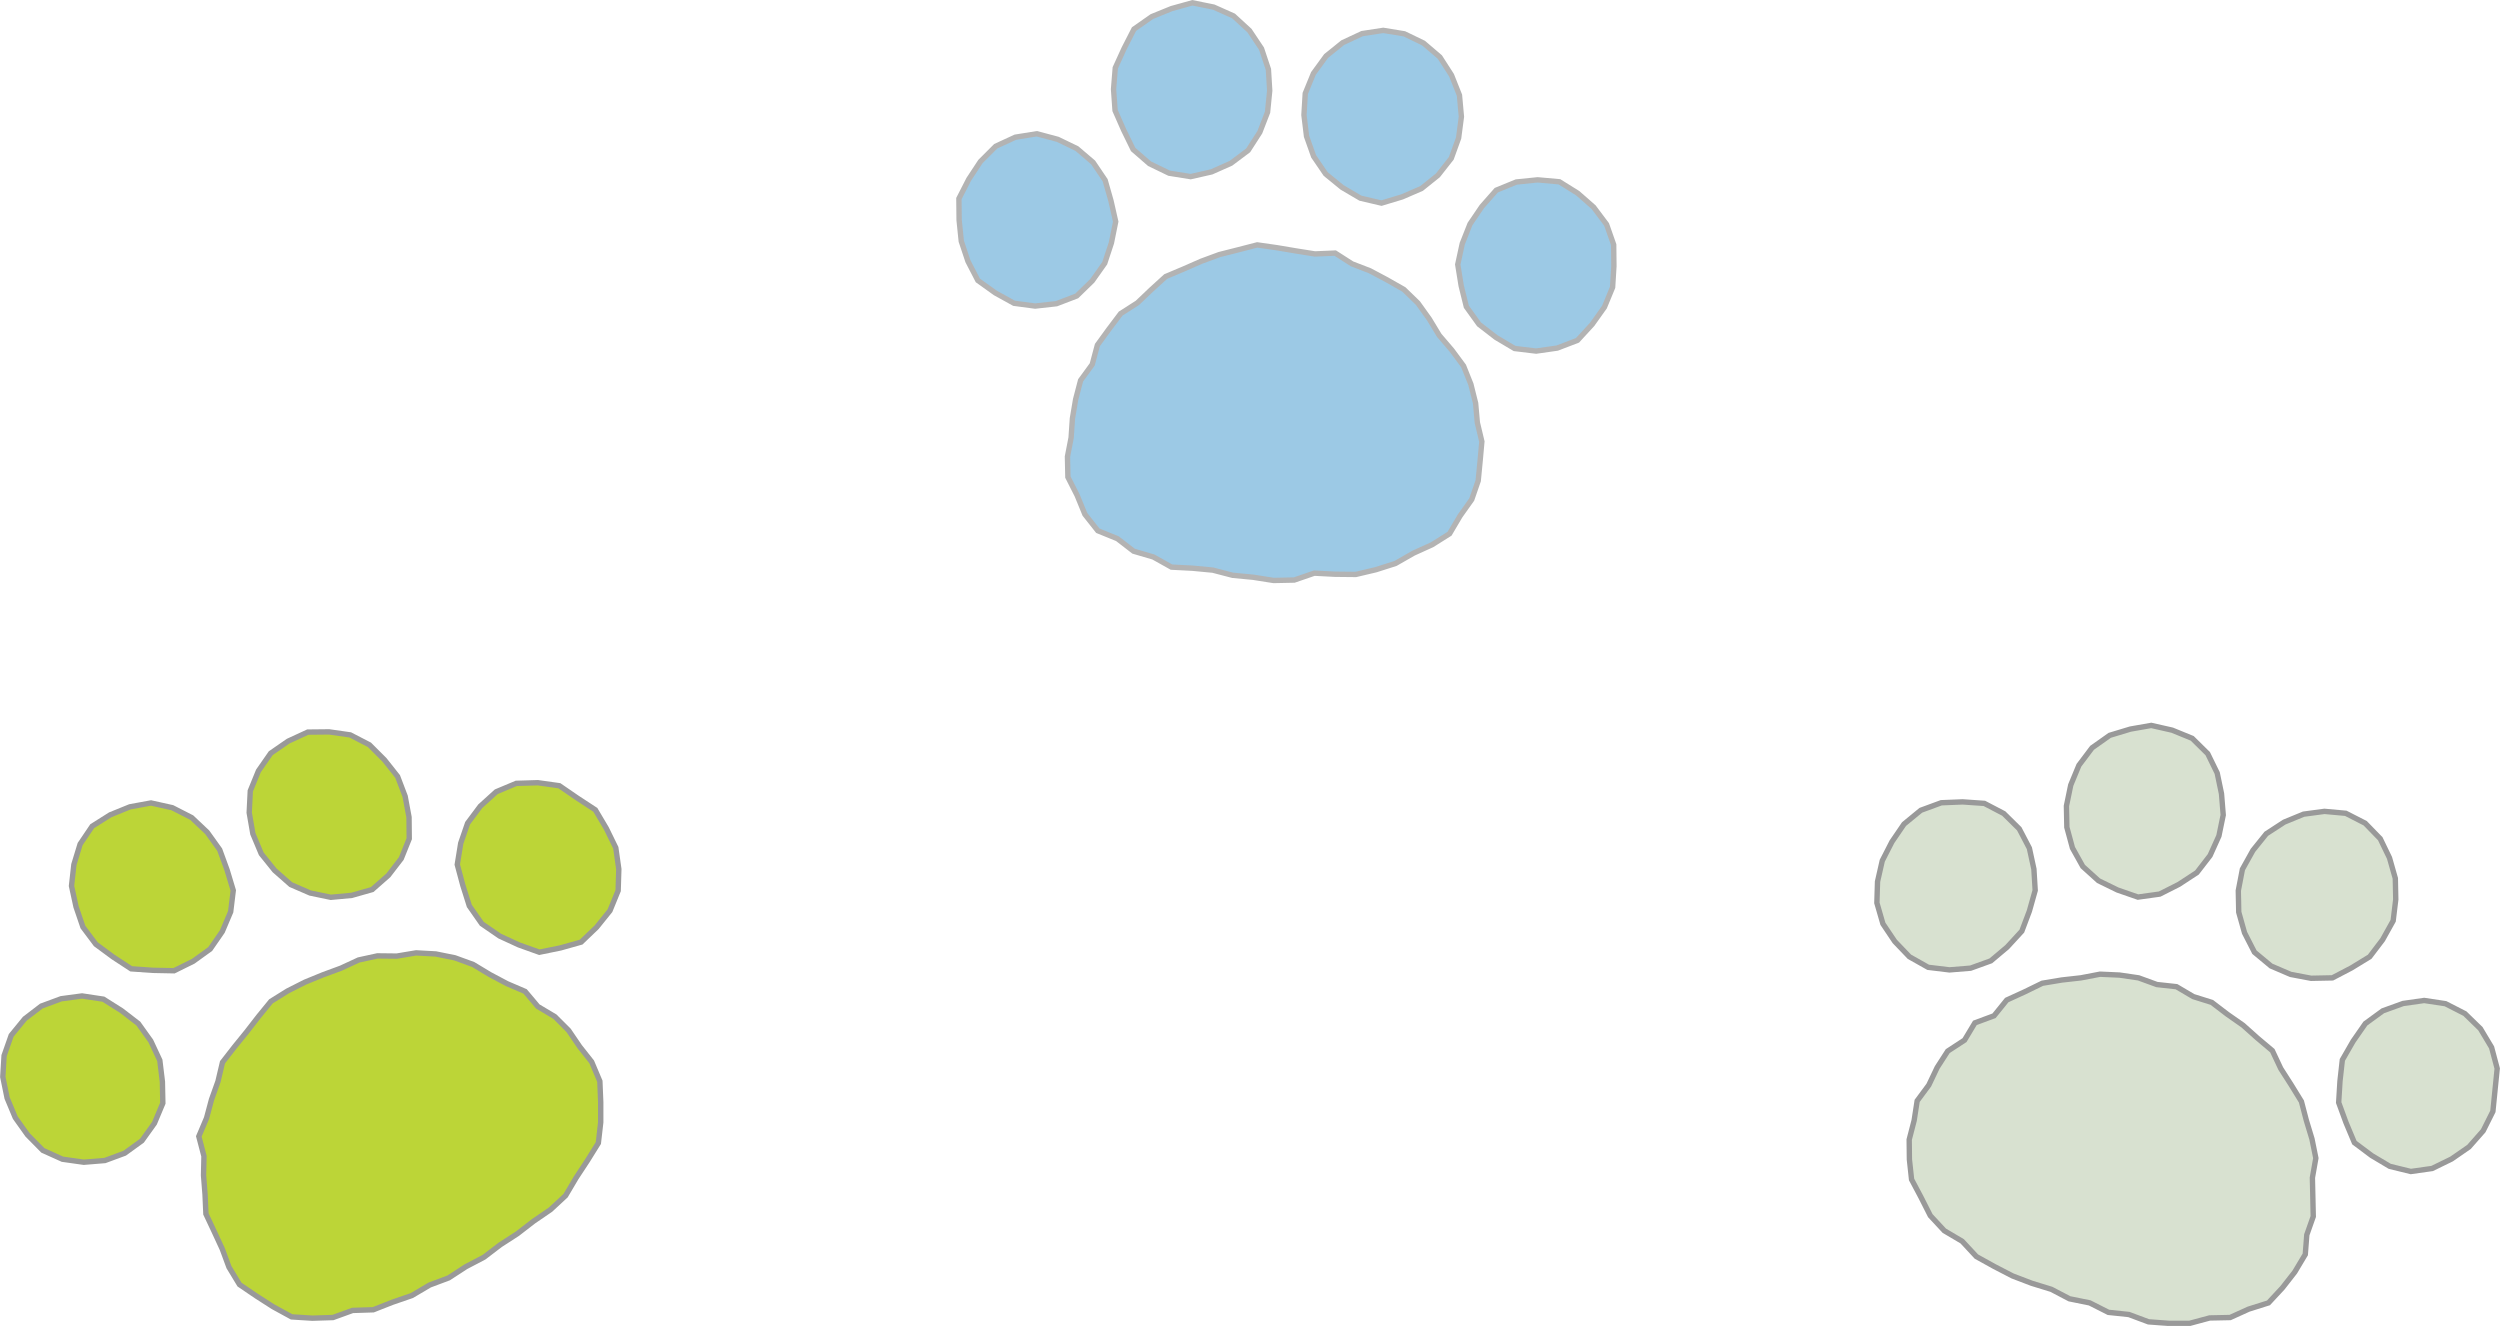 <?xml version="1.0" encoding="UTF-8"?>
<svg id="_レイヤー_2" data-name="レイヤー 2" xmlns="http://www.w3.org/2000/svg" viewBox="0 0 116.07 61.56">
  <defs>
    <style>
      .cls-1 {
        fill: #d8e1d0;
      }

      .cls-1, .cls-2, .cls-3 {
        stroke-width: 0px;
      }

      .cls-2 {
        fill: #bcd537;
      }

      .cls-3 {
        fill: #9cc9e5;
      }

      .cls-4 {
        stroke: #b3b3b3;
      }

      .cls-4, .cls-5 {
        fill: none;
        stroke-miterlimit: 10;
        stroke-width: .25px;
      }

      .cls-5 {
        stroke: #999;
      }
    </style>
  </defs>
  <g id="_レイヤー_1-2" data-name="レイヤー 1">
    <g>
      <g>
        <polygon class="cls-2" points="27.47 49.3 27.85 50.2 27.89 51.17 27.89 52.11 27.78 53.07 27.27 53.89 26.75 54.68 26.26 55.51 25.56 56.16 24.77 56.7 24.02 57.28 23.23 57.79 22.47 58.37 21.63 58.81 20.83 59.33 19.95 59.66 19.12 60.15 18.22 60.46 17.33 60.81 16.37 60.84 15.46 61.17 14.5 61.2 13.54 61.14 12.68 60.67 11.9 60.17 11.12 59.64 10.63 58.83 10.32 57.99 9.95 57.19 9.56 56.36 9.52 55.46 9.45 54.57 9.47 53.68 9.23 52.76 9.59 51.91 9.82 51.05 10.12 50.21 10.33 49.32 10.89 48.6 11.45 47.91 12 47.2 12.58 46.49 13.35 46.01 14.16 45.6 14.99 45.26 15.83 44.95 16.65 44.57 17.52 44.38 18.42 44.39 19.32 44.24 20.23 44.29 21.12 44.47 21.97 44.78 22.75 45.25 23.54 45.67 24.38 46.03 24.97 46.73 25.76 47.2 26.4 47.84 26.91 48.59 27.47 49.3"/>
        <polygon class="cls-5" points="27.47 49.3 27.85 50.2 27.89 51.17 27.89 52.11 27.78 53.07 27.27 53.89 26.75 54.68 26.26 55.51 25.56 56.16 24.77 56.7 24.02 57.28 23.23 57.79 22.47 58.37 21.63 58.81 20.83 59.33 19.95 59.66 19.12 60.15 18.22 60.46 17.33 60.81 16.37 60.84 15.46 61.17 14.5 61.2 13.54 61.14 12.68 60.67 11.9 60.17 11.12 59.64 10.63 58.83 10.32 57.99 9.95 57.19 9.56 56.36 9.52 55.46 9.45 54.57 9.47 53.68 9.23 52.76 9.59 51.91 9.82 51.05 10.12 50.21 10.33 49.32 10.89 48.6 11.45 47.91 12 47.2 12.58 46.49 13.35 46.01 14.16 45.6 14.99 45.26 15.83 44.95 16.65 44.57 17.52 44.38 18.42 44.39 19.32 44.24 20.23 44.29 21.12 44.47 21.97 44.78 22.75 45.25 23.54 45.67 24.38 46.03 24.97 46.73 25.76 47.2 26.4 47.84 26.91 48.59 27.47 49.3"/>
      </g>
      <g>
        <polygon class="cls-2" points="7 48.33 7.42 49.23 7.54 50.22 7.56 51.22 7.17 52.15 6.59 52.96 5.79 53.54 4.87 53.88 3.89 53.96 2.9 53.82 1.99 53.41 1.28 52.69 .71 51.89 .33 50.98 .13 50 .19 49.01 .52 48.07 1.15 47.3 1.92 46.71 2.84 46.37 3.81 46.24 4.8 46.39 5.64 46.92 6.42 47.52 7 48.33"/>
        <polygon class="cls-5" points="7 48.33 7.42 49.23 7.54 50.22 7.56 51.22 7.17 52.15 6.59 52.96 5.79 53.54 4.87 53.88 3.89 53.96 2.9 53.82 1.99 53.41 1.28 52.69 .71 51.89 .33 50.98 .13 50 .19 49.01 .52 48.07 1.15 47.3 1.92 46.71 2.84 46.37 3.81 46.24 4.8 46.39 5.64 46.92 6.42 47.52 7 48.33"/>
      </g>
      <g>
        <polygon class="cls-2" points="10.2 39.45 10.54 40.38 10.83 41.34 10.71 42.33 10.32 43.25 9.76 44.06 8.97 44.63 8.08 45.07 7.09 45.05 6.09 44.98 5.25 44.43 4.45 43.84 3.85 43.04 3.53 42.1 3.32 41.13 3.43 40.14 3.72 39.19 4.28 38.36 5.12 37.83 6.03 37.46 7.01 37.28 8 37.5 8.9 37.96 9.62 38.64 10.2 39.45"/>
        <polygon class="cls-5" points="10.2 39.45 10.54 40.38 10.83 41.34 10.71 42.33 10.32 43.25 9.76 44.06 8.97 44.63 8.08 45.07 7.09 45.05 6.09 44.98 5.25 44.43 4.45 43.84 3.85 43.04 3.53 42.1 3.32 41.13 3.43 40.14 3.72 39.19 4.28 38.36 5.12 37.83 6.03 37.46 7.01 37.28 8 37.5 8.9 37.96 9.62 38.64 10.2 39.45"/>
      </g>
      <g>
        <polygon class="cls-2" points="18.46 36.05 18.81 36.97 18.99 37.94 19 38.94 18.63 39.86 18.03 40.64 17.28 41.3 16.33 41.57 15.36 41.66 14.4 41.46 13.5 41.07 12.75 40.41 12.13 39.64 11.74 38.71 11.57 37.73 11.62 36.72 12 35.79 12.57 34.97 13.38 34.41 14.29 33.99 15.28 33.98 16.26 34.12 17.15 34.58 17.85 35.28 18.46 36.05"/>
        <polygon class="cls-5" points="18.46 36.05 18.81 36.97 18.99 37.94 19 38.94 18.63 39.86 18.03 40.64 17.28 41.3 16.33 41.57 15.36 41.66 14.4 41.46 13.5 41.07 12.75 40.41 12.13 39.64 11.74 38.71 11.57 37.73 11.62 36.72 12 35.79 12.57 34.97 13.38 34.41 14.29 33.99 15.28 33.98 16.26 34.12 17.15 34.58 17.85 35.28 18.46 36.05"/>
      </g>
      <g>
        <polygon class="cls-2" points="28.15 38.46 28.59 39.36 28.73 40.35 28.7 41.35 28.32 42.28 27.7 43.05 26.98 43.74 26.02 44.01 25.04 44.21 24.09 43.87 23.2 43.46 22.37 42.89 21.79 42.06 21.49 41.11 21.23 40.14 21.39 39.15 21.71 38.22 22.3 37.43 23.04 36.76 23.97 36.37 24.97 36.34 25.97 36.48 26.8 37.05 27.64 37.6 28.15 38.46"/>
        <polygon class="cls-5" points="28.15 38.46 28.59 39.36 28.73 40.35 28.7 41.35 28.32 42.28 27.7 43.05 26.98 43.74 26.02 44.01 25.04 44.21 24.09 43.87 23.2 43.46 22.37 42.89 21.79 42.06 21.49 41.11 21.23 40.14 21.39 39.15 21.71 38.22 22.3 37.43 23.04 36.76 23.97 36.37 24.97 36.34 25.97 36.48 26.8 37.05 27.64 37.6 28.15 38.46"/>
      </g>
    </g>
    <g>
      <g>
        <polygon class="cls-1" points="107.03 58.24 106.54 59.06 105.97 59.79 105.32 60.49 104.4 60.78 103.54 61.17 102.59 61.19 101.66 61.44 100.7 61.44 99.75 61.37 98.84 61.03 97.89 60.93 97.02 60.49 96.08 60.3 95.24 59.86 94.33 59.58 93.44 59.24 92.59 58.8 91.76 58.34 91.1 57.63 90.27 57.14 89.62 56.44 89.19 55.59 88.75 54.76 88.65 53.83 88.64 52.91 88.87 52.02 89.01 51.11 89.55 50.38 89.94 49.56 90.43 48.8 91.21 48.29 91.69 47.49 92.58 47.16 93.17 46.43 94 46.05 94.82 45.65 95.72 45.5 96.61 45.4 97.5 45.23 98.4 45.27 99.29 45.4 100.14 45.71 101.05 45.81 101.83 46.27 102.69 46.54 103.41 47.09 104.14 47.6 104.8 48.19 105.5 48.78 105.89 49.61 106.37 50.36 106.85 51.14 107.08 52.02 107.34 52.88 107.52 53.77 107.36 54.68 107.38 55.57 107.4 56.48 107.1 57.33 107.03 58.24"/>
        <polygon class="cls-5" points="107.03 58.24 106.54 59.06 105.97 59.79 105.32 60.49 104.4 60.78 103.54 61.17 102.59 61.19 101.66 61.44 100.7 61.44 99.75 61.37 98.84 61.03 97.89 60.93 97.02 60.49 96.08 60.3 95.24 59.86 94.33 59.58 93.44 59.24 92.59 58.8 91.76 58.34 91.1 57.63 90.27 57.14 89.62 56.44 89.19 55.59 88.75 54.76 88.65 53.83 88.64 52.91 88.87 52.02 89.01 51.11 89.55 50.38 89.94 49.56 90.43 48.8 91.21 48.29 91.69 47.49 92.58 47.16 93.17 46.43 94 46.05 94.82 45.65 95.72 45.5 96.61 45.4 97.5 45.23 98.4 45.27 99.29 45.4 100.14 45.71 101.05 45.81 101.83 46.27 102.69 46.54 103.41 47.09 104.14 47.6 104.8 48.19 105.5 48.78 105.89 49.61 106.37 50.36 106.85 51.14 107.08 52.02 107.34 52.88 107.52 53.77 107.36 54.68 107.38 55.57 107.4 56.48 107.1 57.33 107.03 58.24"/>
      </g>
      <g>
        <polygon class="cls-1" points="94.22 42.3 93.87 43.23 93.19 43.97 92.43 44.61 91.49 44.95 90.51 45.03 89.52 44.91 88.65 44.42 87.97 43.71 87.42 42.89 87.14 41.92 87.17 40.93 87.39 39.96 87.84 39.08 88.4 38.26 89.18 37.62 90.13 37.27 91.12 37.23 92.13 37.3 93.03 37.77 93.75 38.48 94.22 39.38 94.43 40.35 94.49 41.34 94.22 42.3"/>
        <polygon class="cls-5" points="94.22 42.3 93.87 43.23 93.19 43.97 92.43 44.61 91.49 44.95 90.51 45.03 89.52 44.91 88.65 44.42 87.97 43.71 87.42 42.89 87.14 41.92 87.17 40.93 87.39 39.96 87.84 39.08 88.4 38.26 89.18 37.62 90.13 37.27 91.12 37.23 92.13 37.3 93.03 37.77 93.75 38.48 94.22 39.38 94.43 40.35 94.49 41.34 94.22 42.3"/>
      </g>
      <g>
        <polygon class="cls-1" points="103.02 38.81 102.61 39.72 102 40.51 101.16 41.06 100.27 41.51 99.26 41.65 98.31 41.32 97.43 40.89 96.7 40.23 96.22 39.37 95.96 38.41 95.94 37.42 96.14 36.45 96.52 35.53 97.13 34.72 97.95 34.14 98.91 33.85 99.88 33.68 100.85 33.9 101.78 34.28 102.5 34.99 102.94 35.89 103.14 36.85 103.22 37.84 103.02 38.81"/>
        <polygon class="cls-5" points="103.02 38.81 102.61 39.72 102 40.51 101.16 41.06 100.27 41.51 99.26 41.65 98.31 41.32 97.43 40.89 96.7 40.23 96.22 39.37 95.96 38.41 95.94 37.42 96.14 36.45 96.52 35.53 97.13 34.72 97.95 34.14 98.91 33.85 99.88 33.68 100.85 33.9 101.78 34.28 102.5 34.99 102.94 35.89 103.14 36.85 103.22 37.84 103.02 38.81"/>
      </g>
      <g>
        <polygon class="cls-1" points="111.11 42.75 110.62 43.63 110.02 44.42 109.17 44.94 108.29 45.4 107.3 45.42 106.35 45.24 105.44 44.85 104.67 44.21 104.21 43.31 103.94 42.35 103.92 41.35 104.11 40.36 104.6 39.48 105.22 38.71 106.05 38.17 106.95 37.8 107.92 37.67 108.91 37.76 109.81 38.22 110.51 38.94 110.94 39.83 111.21 40.78 111.23 41.76 111.11 42.75"/>
        <polygon class="cls-5" points="111.11 42.75 110.62 43.63 110.02 44.42 109.17 44.94 108.29 45.4 107.3 45.42 106.35 45.24 105.44 44.85 104.67 44.21 104.21 43.31 103.94 42.35 103.92 41.35 104.11 40.36 104.6 39.48 105.22 38.71 106.05 38.17 106.95 37.8 107.92 37.67 108.91 37.76 109.81 38.22 110.51 38.94 110.94 39.83 111.21 40.78 111.23 41.76 111.11 42.75"/>
      </g>
      <g>
        <polygon class="cls-1" points="115.74 51.6 115.29 52.5 114.63 53.25 113.82 53.81 112.92 54.25 111.93 54.39 110.95 54.15 110.11 53.65 109.31 53.05 108.92 52.12 108.58 51.19 108.64 50.2 108.75 49.21 109.25 48.34 109.82 47.52 110.63 46.93 111.57 46.59 112.55 46.45 113.54 46.6 114.44 47.06 115.16 47.76 115.68 48.63 115.94 49.61 115.84 50.6 115.74 51.6"/>
        <polygon class="cls-5" points="115.74 51.6 115.29 52.5 114.63 53.25 113.82 53.81 112.92 54.25 111.93 54.39 110.95 54.15 110.11 53.65 109.31 53.05 108.92 52.12 108.58 51.19 108.64 50.2 108.75 49.21 109.25 48.34 109.82 47.52 110.63 46.93 111.57 46.59 112.55 46.45 113.54 46.6 114.44 47.06 115.16 47.76 115.68 48.63 115.94 49.61 115.84 50.6 115.74 51.6"/>
      </g>
    </g>
    <g>
      <g>
        <polygon class="cls-3" points="68.72 21.39 68.63 22.32 68.33 23.19 67.79 23.95 67.3 24.78 66.49 25.29 65.63 25.68 64.79 26.16 63.88 26.45 62.95 26.67 61.98 26.66 61.02 26.61 60.09 26.93 59.13 26.95 58.18 26.8 57.23 26.71 56.31 26.47 55.36 26.38 54.39 26.33 53.55 25.86 52.63 25.59 51.88 25.01 50.97 24.64 50.37 23.88 50.01 23 49.58 22.15 49.56 21.2 49.73 20.32 49.79 19.43 49.94 18.54 50.17 17.66 50.71 16.92 50.95 16.02 51.48 15.29 52.03 14.56 52.81 14.06 53.45 13.45 54.12 12.84 54.95 12.49 55.77 12.13 56.61 11.82 57.48 11.6 58.37 11.37 59.28 11.5 60.17 11.65 61.05 11.79 61.99 11.75 62.77 12.25 63.6 12.57 64.39 12.99 65.18 13.44 65.83 14.07 66.36 14.81 66.82 15.57 67.41 16.26 67.95 16.99 68.29 17.84 68.51 18.72 68.59 19.62 68.8 20.5 68.72 21.39"/>
        <polygon class="cls-4" points="68.72 21.39 68.63 22.32 68.33 23.19 67.79 23.95 67.3 24.78 66.49 25.29 65.63 25.68 64.79 26.16 63.88 26.45 62.95 26.67 61.98 26.66 61.02 26.61 60.09 26.93 59.13 26.95 58.18 26.8 57.23 26.71 56.31 26.47 55.36 26.38 54.39 26.33 53.55 25.86 52.63 25.59 51.88 25.01 50.97 24.64 50.37 23.88 50.01 23 49.58 22.15 49.56 21.2 49.73 20.32 49.79 19.43 49.94 18.54 50.17 17.66 50.71 16.92 50.95 16.02 51.48 15.29 52.03 14.56 52.81 14.06 53.45 13.45 54.12 12.84 54.95 12.49 55.77 12.13 56.61 11.82 57.48 11.6 58.37 11.37 59.28 11.5 60.17 11.65 61.05 11.79 61.99 11.75 62.77 12.25 63.6 12.57 64.39 12.99 65.18 13.44 65.83 14.07 66.36 14.81 66.82 15.57 67.41 16.26 67.95 16.99 68.29 17.84 68.51 18.72 68.59 19.62 68.8 20.5 68.72 21.39"/>
      </g>
      <g>
        <polygon class="cls-3" points="51.8 10.29 51.6 11.28 51.29 12.22 50.71 13.04 49.99 13.74 49.05 14.1 48.06 14.21 47.08 14.08 46.21 13.6 45.4 13.02 44.94 12.13 44.63 11.2 44.53 10.22 44.52 9.22 44.98 8.32 45.52 7.5 46.23 6.79 47.14 6.37 48.14 6.21 49.11 6.47 50 6.9 50.75 7.54 51.31 8.37 51.58 9.32 51.8 10.29"/>
        <polygon class="cls-4" points="51.8 10.29 51.6 11.28 51.29 12.22 50.71 13.04 49.99 13.74 49.05 14.1 48.06 14.21 47.08 14.08 46.21 13.6 45.4 13.02 44.94 12.13 44.63 11.2 44.53 10.22 44.52 9.22 44.98 8.32 45.52 7.5 46.23 6.79 47.14 6.37 48.14 6.21 49.11 6.47 50 6.9 50.75 7.54 51.31 8.37 51.58 9.32 51.8 10.29"/>
      </g>
      <g>
        <polygon class="cls-3" points="58.95 4.21 58.85 5.21 58.49 6.14 57.95 6.98 57.15 7.58 56.25 7.98 55.28 8.2 54.28 8.04 53.37 7.6 52.61 6.94 52.17 6.04 51.77 5.13 51.7 4.14 51.78 3.15 52.19 2.25 52.65 1.35 53.48 .77 54.39 .4 55.36 .13 56.35 .33 57.27 .74 58.01 1.42 58.57 2.26 58.89 3.22 58.95 4.21"/>
        <polygon class="cls-4" points="58.95 4.21 58.85 5.21 58.49 6.14 57.95 6.98 57.15 7.58 56.25 7.98 55.28 8.2 54.28 8.04 53.37 7.6 52.61 6.94 52.17 6.04 51.77 5.13 51.7 4.14 51.78 3.15 52.19 2.25 52.65 1.35 53.48 .77 54.39 .4 55.36 .13 56.35 .33 57.27 .74 58.01 1.42 58.57 2.26 58.89 3.22 58.95 4.21"/>
      </g>
      <g>
        <polygon class="cls-3" points="67.85 5.42 67.72 6.41 67.38 7.35 66.76 8.14 66 8.75 65.1 9.14 64.14 9.43 63.16 9.2 62.31 8.7 61.55 8.08 60.99 7.26 60.66 6.33 60.54 5.34 60.6 4.34 60.98 3.41 61.57 2.6 62.34 1.98 63.24 1.56 64.22 1.41 65.2 1.57 66.09 2 66.85 2.65 67.39 3.49 67.76 4.42 67.85 5.42"/>
        <polygon class="cls-4" points="67.85 5.42 67.72 6.41 67.38 7.35 66.76 8.14 66 8.75 65.1 9.14 64.14 9.43 63.16 9.2 62.31 8.7 61.55 8.08 60.99 7.26 60.66 6.33 60.54 5.34 60.6 4.34 60.98 3.41 61.57 2.6 62.34 1.98 63.24 1.56 64.22 1.41 65.2 1.57 66.09 2 66.85 2.65 67.39 3.49 67.76 4.42 67.85 5.42"/>
      </g>
      <g>
        <polygon class="cls-3" points="74.93 12.36 74.87 13.34 74.49 14.26 73.92 15.06 73.24 15.8 72.3 16.16 71.32 16.3 70.32 16.18 69.46 15.67 68.67 15.06 68.08 14.24 67.84 13.27 67.68 12.28 67.89 11.31 68.25 10.4 68.8 9.59 69.47 8.83 70.4 8.45 71.39 8.35 72.4 8.44 73.25 8.97 73.99 9.62 74.59 10.42 74.92 11.36 74.93 12.36"/>
        <polygon class="cls-4" points="74.93 12.36 74.87 13.34 74.49 14.26 73.92 15.06 73.24 15.8 72.3 16.16 71.32 16.3 70.32 16.18 69.46 15.67 68.67 15.06 68.08 14.24 67.84 13.27 67.68 12.28 67.89 11.31 68.25 10.4 68.8 9.59 69.47 8.83 70.4 8.45 71.39 8.35 72.4 8.44 73.25 8.97 73.99 9.62 74.59 10.42 74.92 11.36 74.93 12.36"/>
      </g>
    </g>
  </g>
</svg>